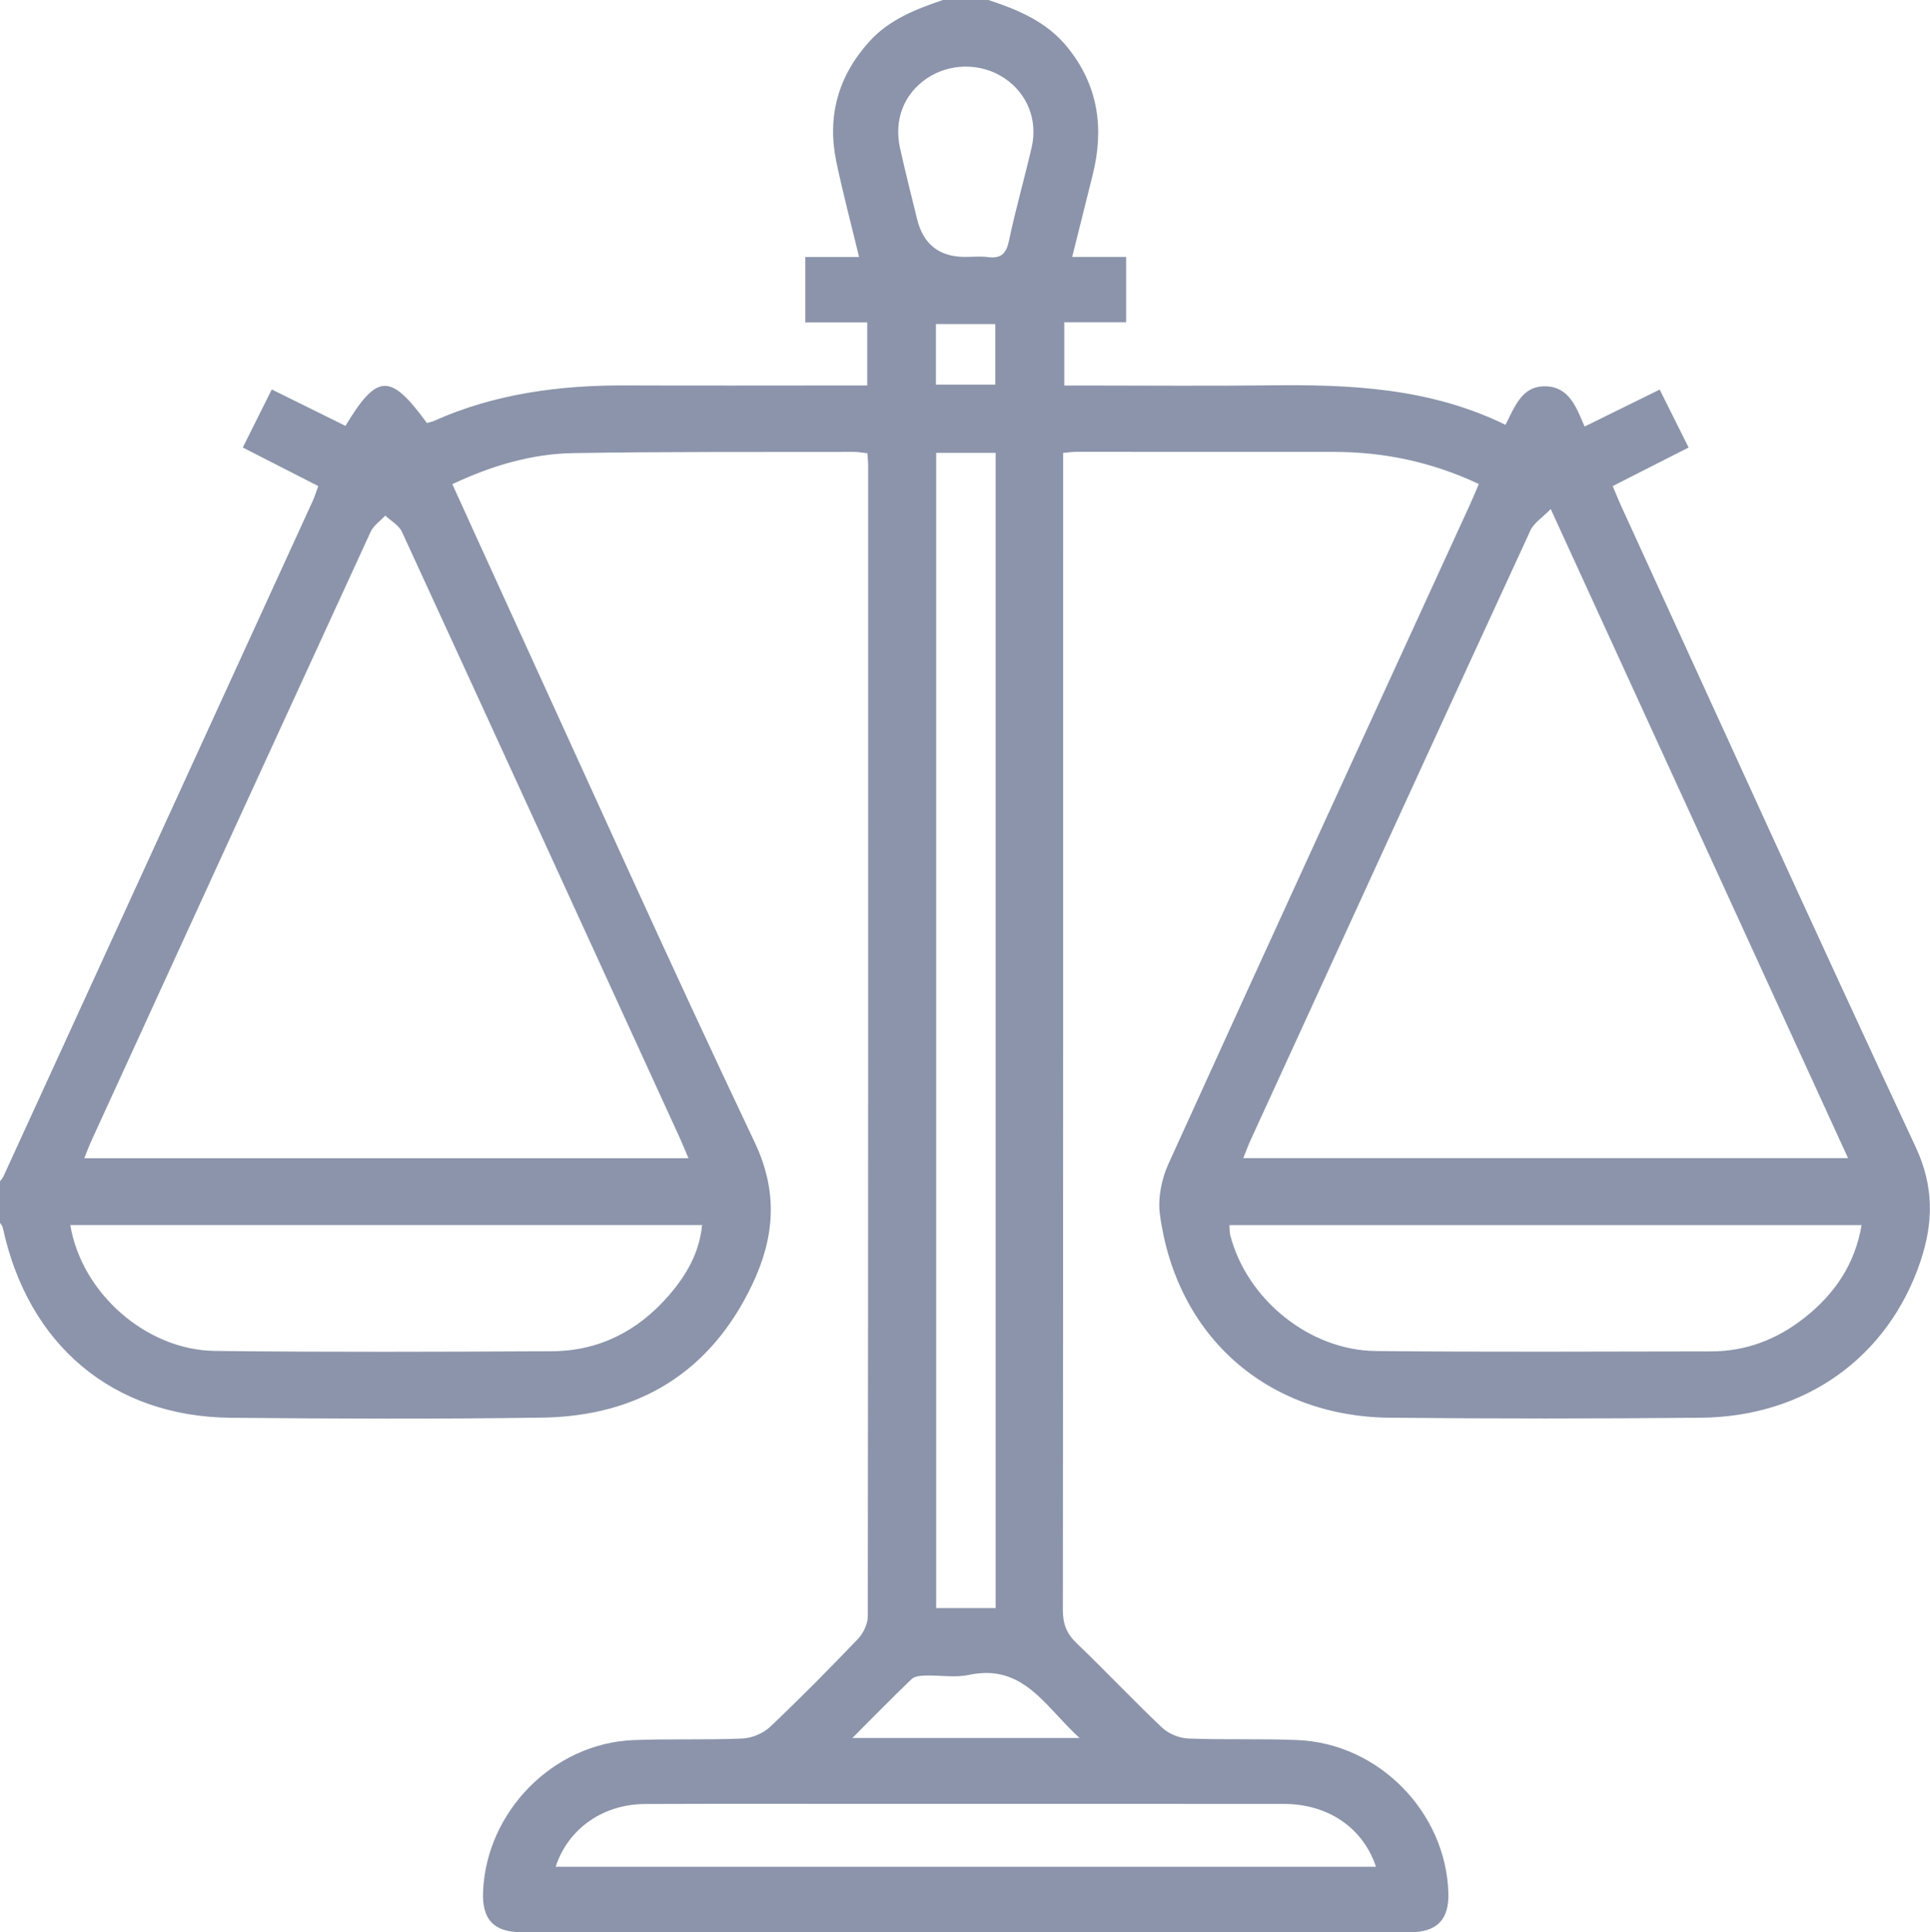 <svg xmlns="http://www.w3.org/2000/svg" data-name="Capa 2" viewBox="0 0 382.98 383.35"><path fill="#8b94aa" d="M196.13 0c5.94 1.95 11.6 4.32 15.7 9.39 6.14 7.6 7.3 16.13 4.98 25.36-1.32 5.28-2.63 10.56-4.05 16.22h10.7v12.97h-12.27v12.54h3.94c12.23 0 24.45.12 36.68-.03 16.04-.2 31.9.47 46.93 7.83 1.88-3.66 3.27-7.76 7.97-7.64 4.7.13 6.07 4.15 7.73 7.98 4.97-2.45 9.72-4.78 14.9-7.33 1.9 3.8 3.76 7.52 5.74 11.49-5.16 2.62-9.99 5.07-15.06 7.65.58 1.37 1.02 2.5 1.52 3.61 19.49 42.54 38.82 85.15 58.61 127.54 3.65 7.81 3.51 15.05.92 22.71-6.39 18.95-22.78 30.77-43.52 30.97-20.58.2-41.17.2-61.75 0-24.36-.23-42.36-16.11-45.63-40.31-.44-3.24.32-7.04 1.69-10.05 19.81-43.62 39.83-87.15 59.79-130.7.61-1.33 1.16-2.68 1.8-4.18-9.21-4.33-18.72-6.36-28.69-6.37-17.09 0-34.18-.01-51.27-.01-.71 0-1.43.11-2.52.21v4.22c0 75.12.01 150.23-.06 225.35 0 2.71.72 4.64 2.69 6.53 5.76 5.52 11.24 11.35 17.04 16.83 1.28 1.21 3.4 2.05 5.17 2.12 7.23.29 14.47 0 21.7.31 16.08.68 29.39 14.28 29.9 30.29.17 5.29-2.22 7.82-7.58 7.83-58.76.01-117.52.01-176.28 0-5.57 0-7.92-2.52-7.69-8.07.66-15.88 13.91-29.37 29.76-30.04 7.22-.3 14.47 0 21.7-.32 1.87-.08 4.11-1 5.47-2.29 5.98-5.65 11.77-11.52 17.46-17.47 1.07-1.12 1.95-2.96 1.95-4.47.09-76.11.08-152.23.07-228.34 0-.73-.08-1.45-.14-2.41-.96-.1-1.79-.27-2.62-.27-18.59.04-37.18-.07-55.76.24-8.27.14-16.17 2.48-23.99 6.16 3.38 7.42 6.69 14.74 10.04 22.04 16.58 36.2 32.87 72.54 49.95 108.51 4.77 10.04 3.88 19.06-.47 28.22-8.29 17.45-22.59 26.15-41.74 26.42-20.58.3-41.17.22-61.75.03-23.41-.23-40.23-14.42-45.24-37.75-.07-.34-.37-.62-.56-.94v-8.24c.22-.29.51-.56.66-.89 20.48-44.68 40.95-89.36 61.4-134.05.4-.88.68-1.81 1.1-2.97-4.99-2.55-9.82-5.02-14.97-7.65 1.99-3.98 3.84-7.7 5.75-11.52 2.74 1.35 5.08 2.5 7.41 3.66 2.41 1.19 4.82 2.39 7.21 3.57 6.31-10.45 8.9-10.52 16.16-.58.43-.12.92-.2 1.36-.39 12.18-5.45 25.05-7.12 38.25-7.06 14.6.06 29.19.01 43.79.01h3.98V63.96H159.8V50.98h10.67c-1.57-6.51-3.19-12.61-4.49-18.78-1.9-9.01.27-16.99 6.46-23.89 3.99-4.45 9.29-6.47 14.71-8.33h8.98zm-59.51 229.78c-.72-1.68-1.17-2.81-1.67-3.91-18.38-40.14-36.74-80.28-55.2-120.38-.6-1.3-2.18-2.14-3.3-3.2-.98 1.06-2.32 1.96-2.9 3.21-18.5 40.22-36.94 80.47-55.37 120.72-.5 1.09-.91 2.21-1.46 3.56h119.91zm230.1-.02-59-128.77c-1.71 1.75-3.35 2.76-4.02 4.22-18.59 40.32-37.08 80.68-55.57 121.04-.49 1.06-.88 2.17-1.42 3.51h120.01zM13.95 243.03c2.24 13.52 15.08 24.82 28.71 24.98 22.3.26 44.61.17 66.91.06 9.37-.05 17.09-4.07 23.16-11.08 3.4-3.93 6.05-8.37 6.59-13.96H13.95zm230.01.01c.07.98.04 1.48.15 1.95 3.27 12.74 15.68 22.91 28.91 23.04 22.18.22 44.36.1 66.54.07 6.98 0 13.19-2.44 18.59-6.73 5.88-4.66 9.95-10.54 11.25-18.33H243.96zm-58.19-153.2v229.19h11.8V89.84h-11.8zm-75.51 280.51h162.78c-2.54-7.7-9.48-12.45-18.18-12.47-26.06-.03-52.12-.01-78.18-.01-16.21 0-32.42-.04-48.63.02-8.4.03-15.32 4.9-17.79 12.46zm81.25-319.38c1.5 0 3.01-.16 4.49.03 2.62.34 3.68-.65 4.23-3.29 1.29-6.2 3.07-12.3 4.49-18.48 1.25-5.48-.9-10.69-5.39-13.71-4.62-3.1-10.88-3.07-15.47.07-4.48 3.06-6.5 8.18-5.27 13.75 1.05 4.73 2.24 9.44 3.4 14.15q1.84 7.48 9.53 7.48zm22.71 293.82c-6.84-6.16-11.09-14.84-22.01-12.5-2.74.58-5.7.03-8.56.12-.93.03-2.14.12-2.74.69-3.82 3.65-7.51 7.43-11.76 11.69h45.07zM197.5 76.31V64.29h-11.78v12.02h11.78z" data-name="Capa 1"/></svg>